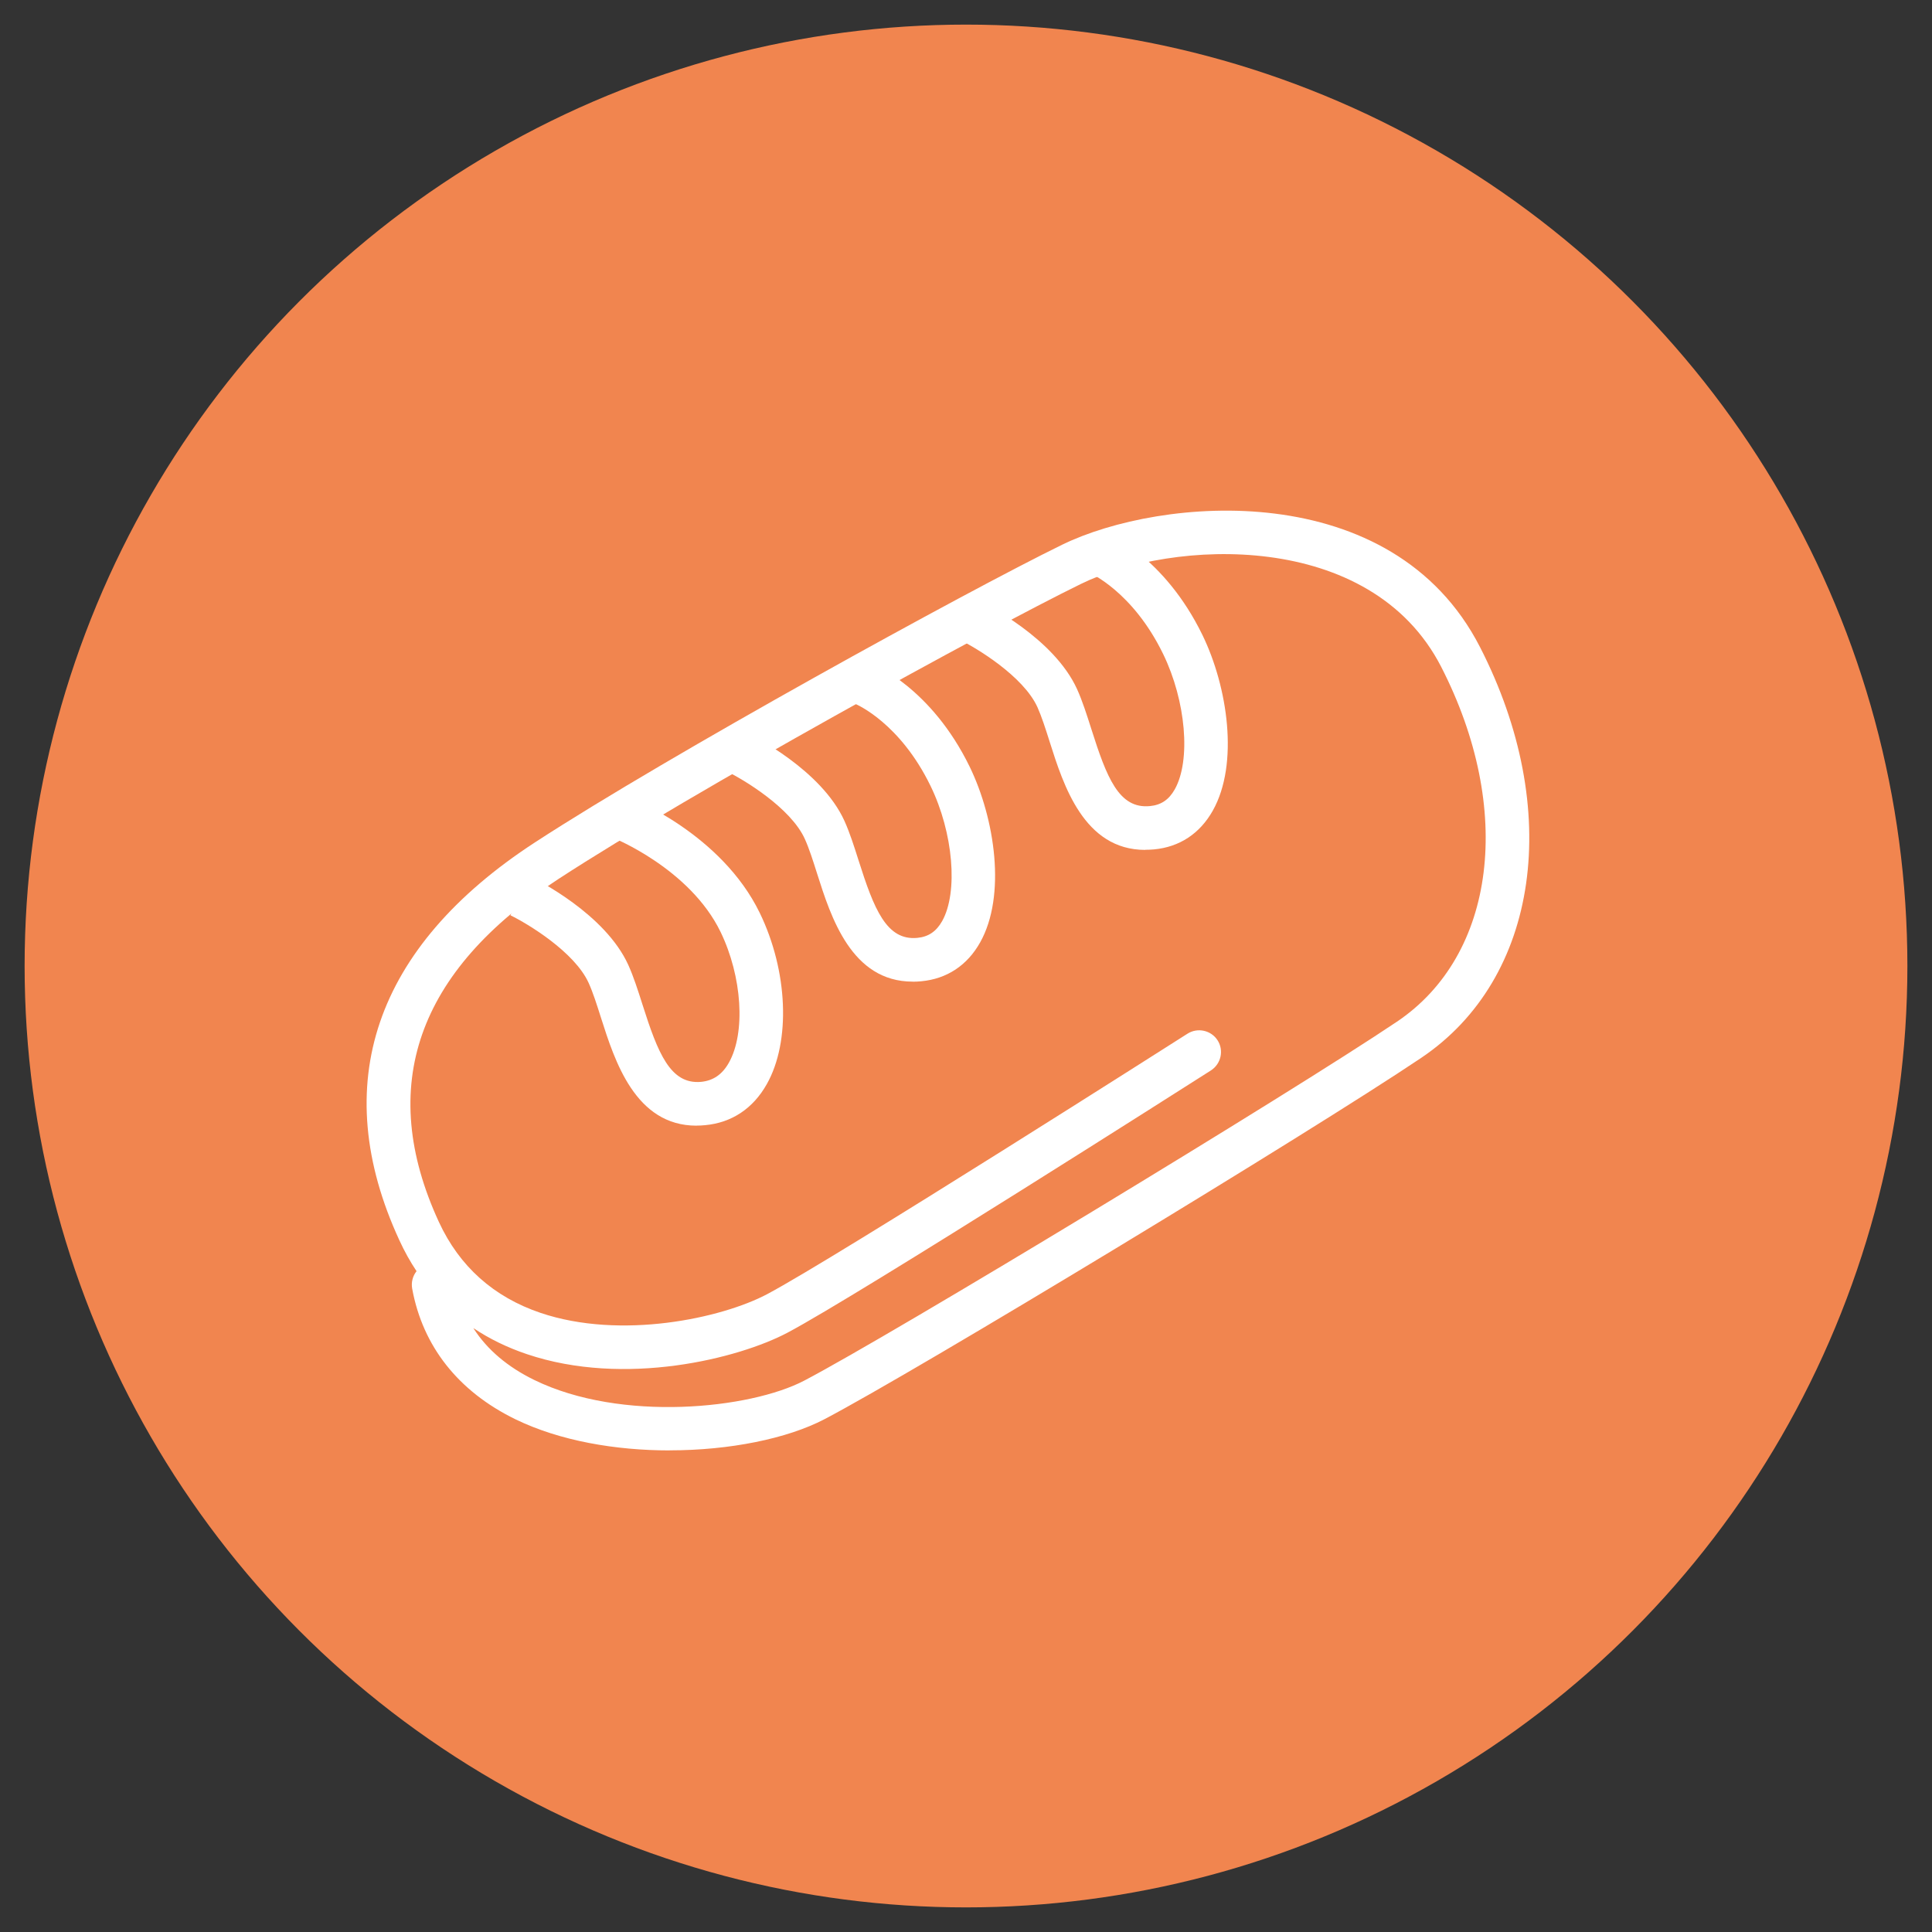 <?xml version="1.0" encoding="UTF-8"?>
<svg id="_レイヤー_1" data-name="レイヤー 1" xmlns="http://www.w3.org/2000/svg" width="314" height="314" viewBox="0 0 314 314">
  <rect x="0" y="0" width="314" height="314" fill="#333333" stroke="none"/>
  <circle cx="157" cy="157" r="153" fill="#f1854f"/>
  <g>
    <path d="m108.83,235.73c-8.76,0-17.83-1.54-25.08-5.07-9.26-4.52-15.05-11.86-16.76-21.22-.19-1.05.1-2.07.71-2.84-1.04-1.56-1.97-3.23-2.79-5.02-11.68-25.3-4.07-47.66,22.02-64.66,21.86-14.24,70.22-40.83,85.68-48.38,16.05-7.84,53.66-11.19,67.92,16.61,13.55,26.41,9.63,53.87-9.53,66.77-17.95,12.08-82.32,51.06-97.01,58.74-6.04,3.16-15.41,5.06-25.16,5.06Zm-31.87-19.83c2.23,3.46,5.54,6.27,9.89,8.39,14.12,6.89,35.06,4.7,43.85.1,14.17-7.41,78.99-46.67,96.34-58.34,16.1-10.83,19.05-34.55,7.19-57.67-11.5-22.4-43.71-20.73-58.52-13.49-15.32,7.49-63.26,33.84-84.92,47.95-23.06,15.02-29.6,33.78-19.46,55.76,3.34,7.23,8.9,12.2,16.53,14.78,13.07,4.41,29.4.88,36.81-3.04,11.12-5.89,67.75-41.97,68.33-42.34,1.64-1.04,3.84-.56,4.89,1.08,1.05,1.64.56,3.83-1.08,4.89-2.34,1.49-57.45,36.61-68.81,42.62-7.94,4.21-26.46,8.87-42.38,3.49-3.17-1.07-6.05-2.47-8.64-4.2Z" fill="#fff"/>
    <path d="m113.2,182.95c-9.95,0-13.28-10.5-15.53-17.56-.67-2.12-1.31-4.12-2-5.64-2.3-5.06-9.95-9.65-12.71-10.99l3.09-6.37c1.25.61,12.3,6.15,16.06,14.43.86,1.9,1.56,4.1,2.3,6.42,2.51,7.9,4.53,13.04,9.53,12.59,1.97-.19,3.45-1.2,4.52-3.11,2.75-4.88,2.16-14.01-1.35-21.26-4.99-10.28-17.39-15.27-17.51-15.31l2.58-6.59c.61.24,15.08,6.01,21.3,18.81,4.58,9.44,5.06,20.88,1.15,27.82-2.23,3.97-5.7,6.28-10.03,6.68-.48.05-.95.07-1.41.07Z" fill="#fff"/>
    <path d="m148.33,159.54c-9.96,0-13.29-10.51-15.53-17.56-.67-2.12-1.31-4.12-2-5.64-2.3-5.06-9.95-9.65-12.71-10.99l3.09-6.37c1.25.61,12.3,6.15,16.06,14.43.86,1.9,1.56,4.1,2.3,6.43,2.51,7.91,4.54,13.06,9.54,12.59,1.81-.17,3.09-1.04,4.04-2.72,2.64-4.7,1.82-14.36-1.88-21.97-4.95-10.19-11.92-13.2-12.21-13.33l2.66-6.56c.39.16,9.7,4,15.92,16.79,4.08,8.41,5.97,20.91,1.68,28.54-2.1,3.73-5.4,5.91-9.55,6.3-.48.05-.95.07-1.41.07Z" fill="#fff"/>
    <path d="m186.13,138.13c-9.96,0-13.29-10.51-15.53-17.57-.67-2.12-1.31-4.11-1.99-5.63-2.3-5.05-9.95-9.65-12.71-10.99l3.09-6.37c1.25.61,12.3,6.15,16.06,14.43.86,1.9,1.56,4.1,2.3,6.42,2.51,7.91,4.48,13.08,9.54,12.59,1.81-.17,3.09-1.03,4.04-2.72,2.65-4.71,1.82-14.36-1.88-21.98-4.95-10.19-11.91-13.2-12.2-13.33l2.66-6.56c.39.16,9.7,4,15.92,16.79,4.09,8.41,5.97,20.91,1.68,28.54-2.1,3.73-5.4,5.91-9.55,6.3-.48.04-.95.06-1.41.06Z" fill="#fff"/>
  </g>
</svg>